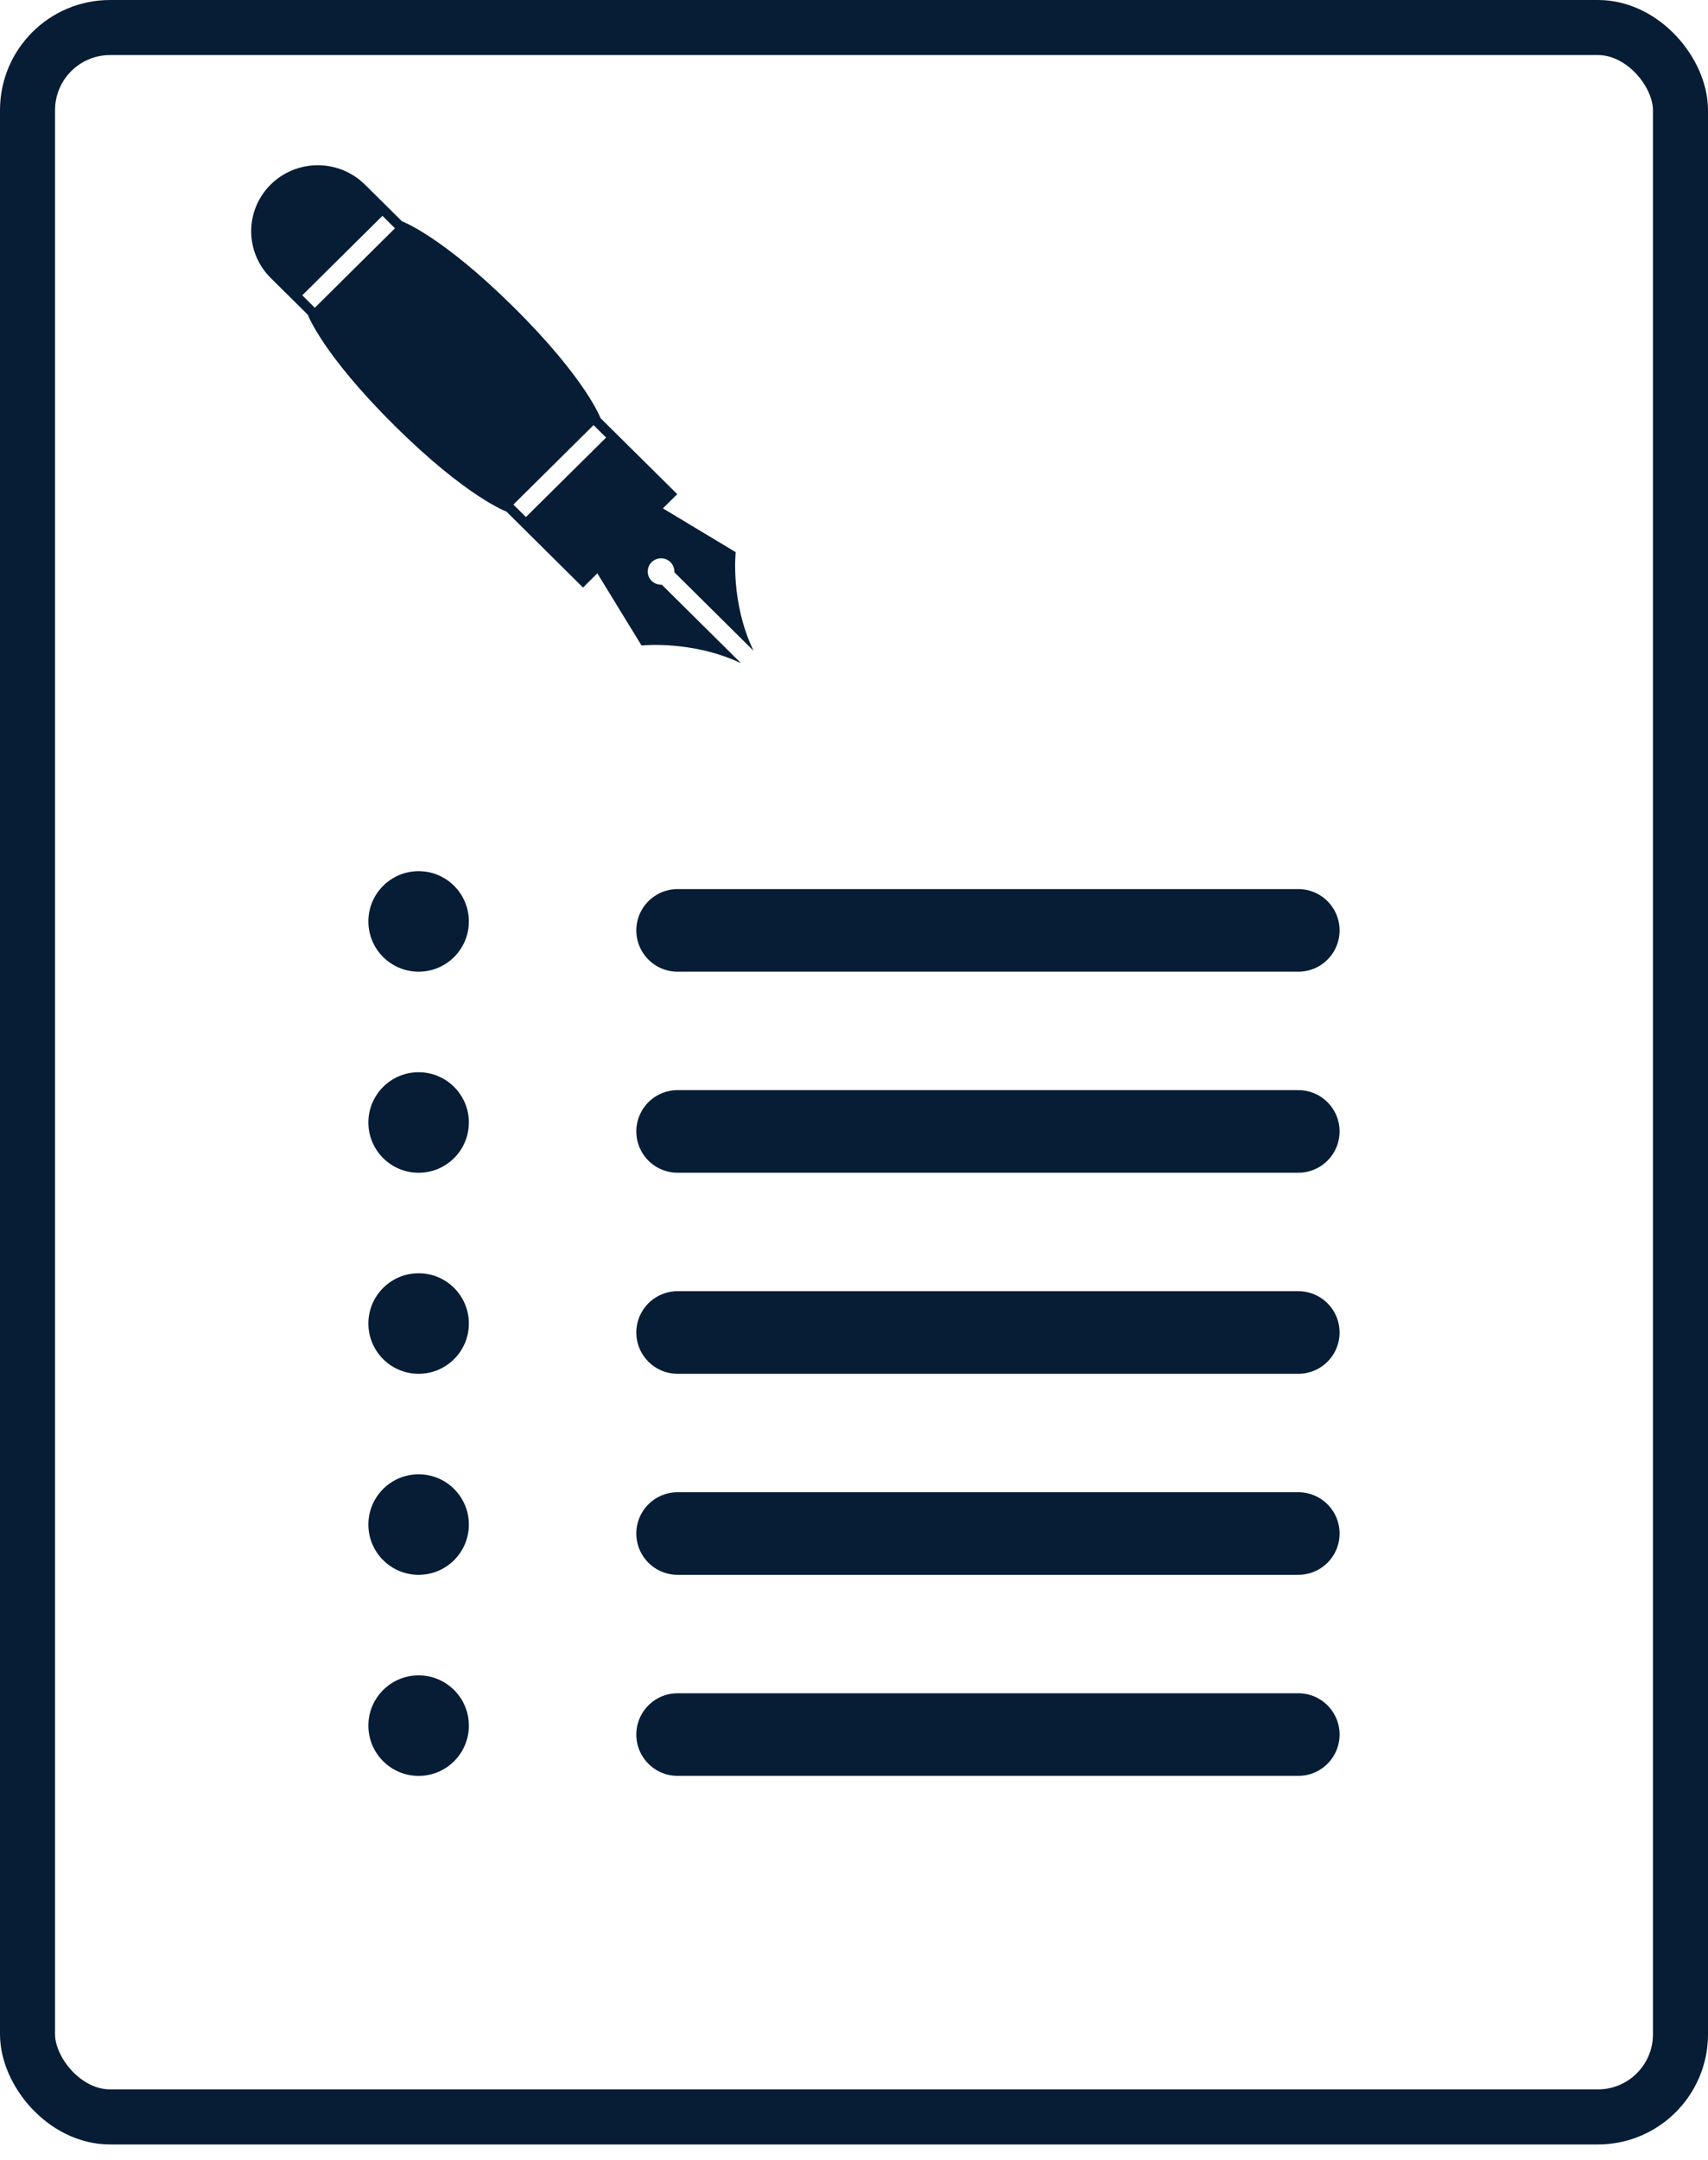 <svg width="53" height="67" viewBox="0 0 53 67" fill="none" xmlns="http://www.w3.org/2000/svg">
<rect x="0.854" y="0.854" width="51.292" height="64.802" rx="2.562" stroke="#061D35" stroke-width="1.708"/>
<path d="M8.399 5.724C8.787 5.34 9.313 5.125 9.861 5.125C10.409 5.125 10.935 5.34 11.323 5.724L12.474 6.864C12.474 6.864 13.703 7.311 15.944 9.531C18.185 11.751 18.635 12.969 18.635 12.969L21.015 15.326L20.57 15.767L22.829 17.125C22.829 17.125 22.658 18.676 23.382 20.183L20.925 17.748C20.928 17.69 20.919 17.633 20.899 17.579C20.878 17.525 20.846 17.476 20.805 17.436C20.728 17.359 20.622 17.316 20.513 17.316C20.403 17.316 20.298 17.359 20.22 17.435C20.059 17.596 20.059 17.855 20.22 18.015C20.262 18.056 20.311 18.087 20.366 18.107C20.42 18.128 20.478 18.137 20.536 18.134L22.993 20.568C21.473 19.851 19.907 20.02 19.907 20.02L18.536 17.782L18.091 18.223L15.713 15.865C15.713 15.865 14.483 15.42 12.242 13.199C10.001 10.979 9.551 9.761 9.551 9.761L8.399 8.62C8.012 8.236 7.794 7.715 7.794 7.172C7.794 6.629 8.012 6.108 8.399 5.724V5.724ZM16.32 16.036L18.808 13.571L18.418 13.185L15.93 15.65L16.32 16.036V16.036ZM9.769 9.545L12.256 7.08L11.867 6.694L9.379 9.159L9.769 9.545" fill="#061D35"/>
<circle cx="12.99" cy="28.578" r="1.559" fill="#061D35"/>
<circle cx="12.99" cy="34.814" r="1.559" fill="#061D35"/>
<circle cx="12.99" cy="47.284" r="1.559" fill="#061D35"/>
<line x1="21.026" y1="28.856" x2="40.287" y2="28.856" stroke="#061D35" stroke-width="2.562" stroke-linecap="round"/>
<line x1="21.026" y1="35.091" x2="40.287" y2="35.091" stroke="#061D35" stroke-width="2.562" stroke-linecap="round"/>
<line x1="21.026" y1="47.562" x2="40.287" y2="47.562" stroke="#061D35" stroke-width="2.562" stroke-linecap="round"/>
<circle cx="12.99" cy="41.049" r="1.559" fill="#061D35"/>
<line x1="21.026" y1="41.327" x2="40.287" y2="41.327" stroke="#061D35" stroke-width="2.562" stroke-linecap="round"/>
<circle cx="12.99" cy="53.52" r="1.559" fill="#061D35"/>
<line x1="21.026" y1="53.797" x2="40.287" y2="53.797" stroke="#061D35" stroke-width="2.562" stroke-linecap="round"/>
</svg>
